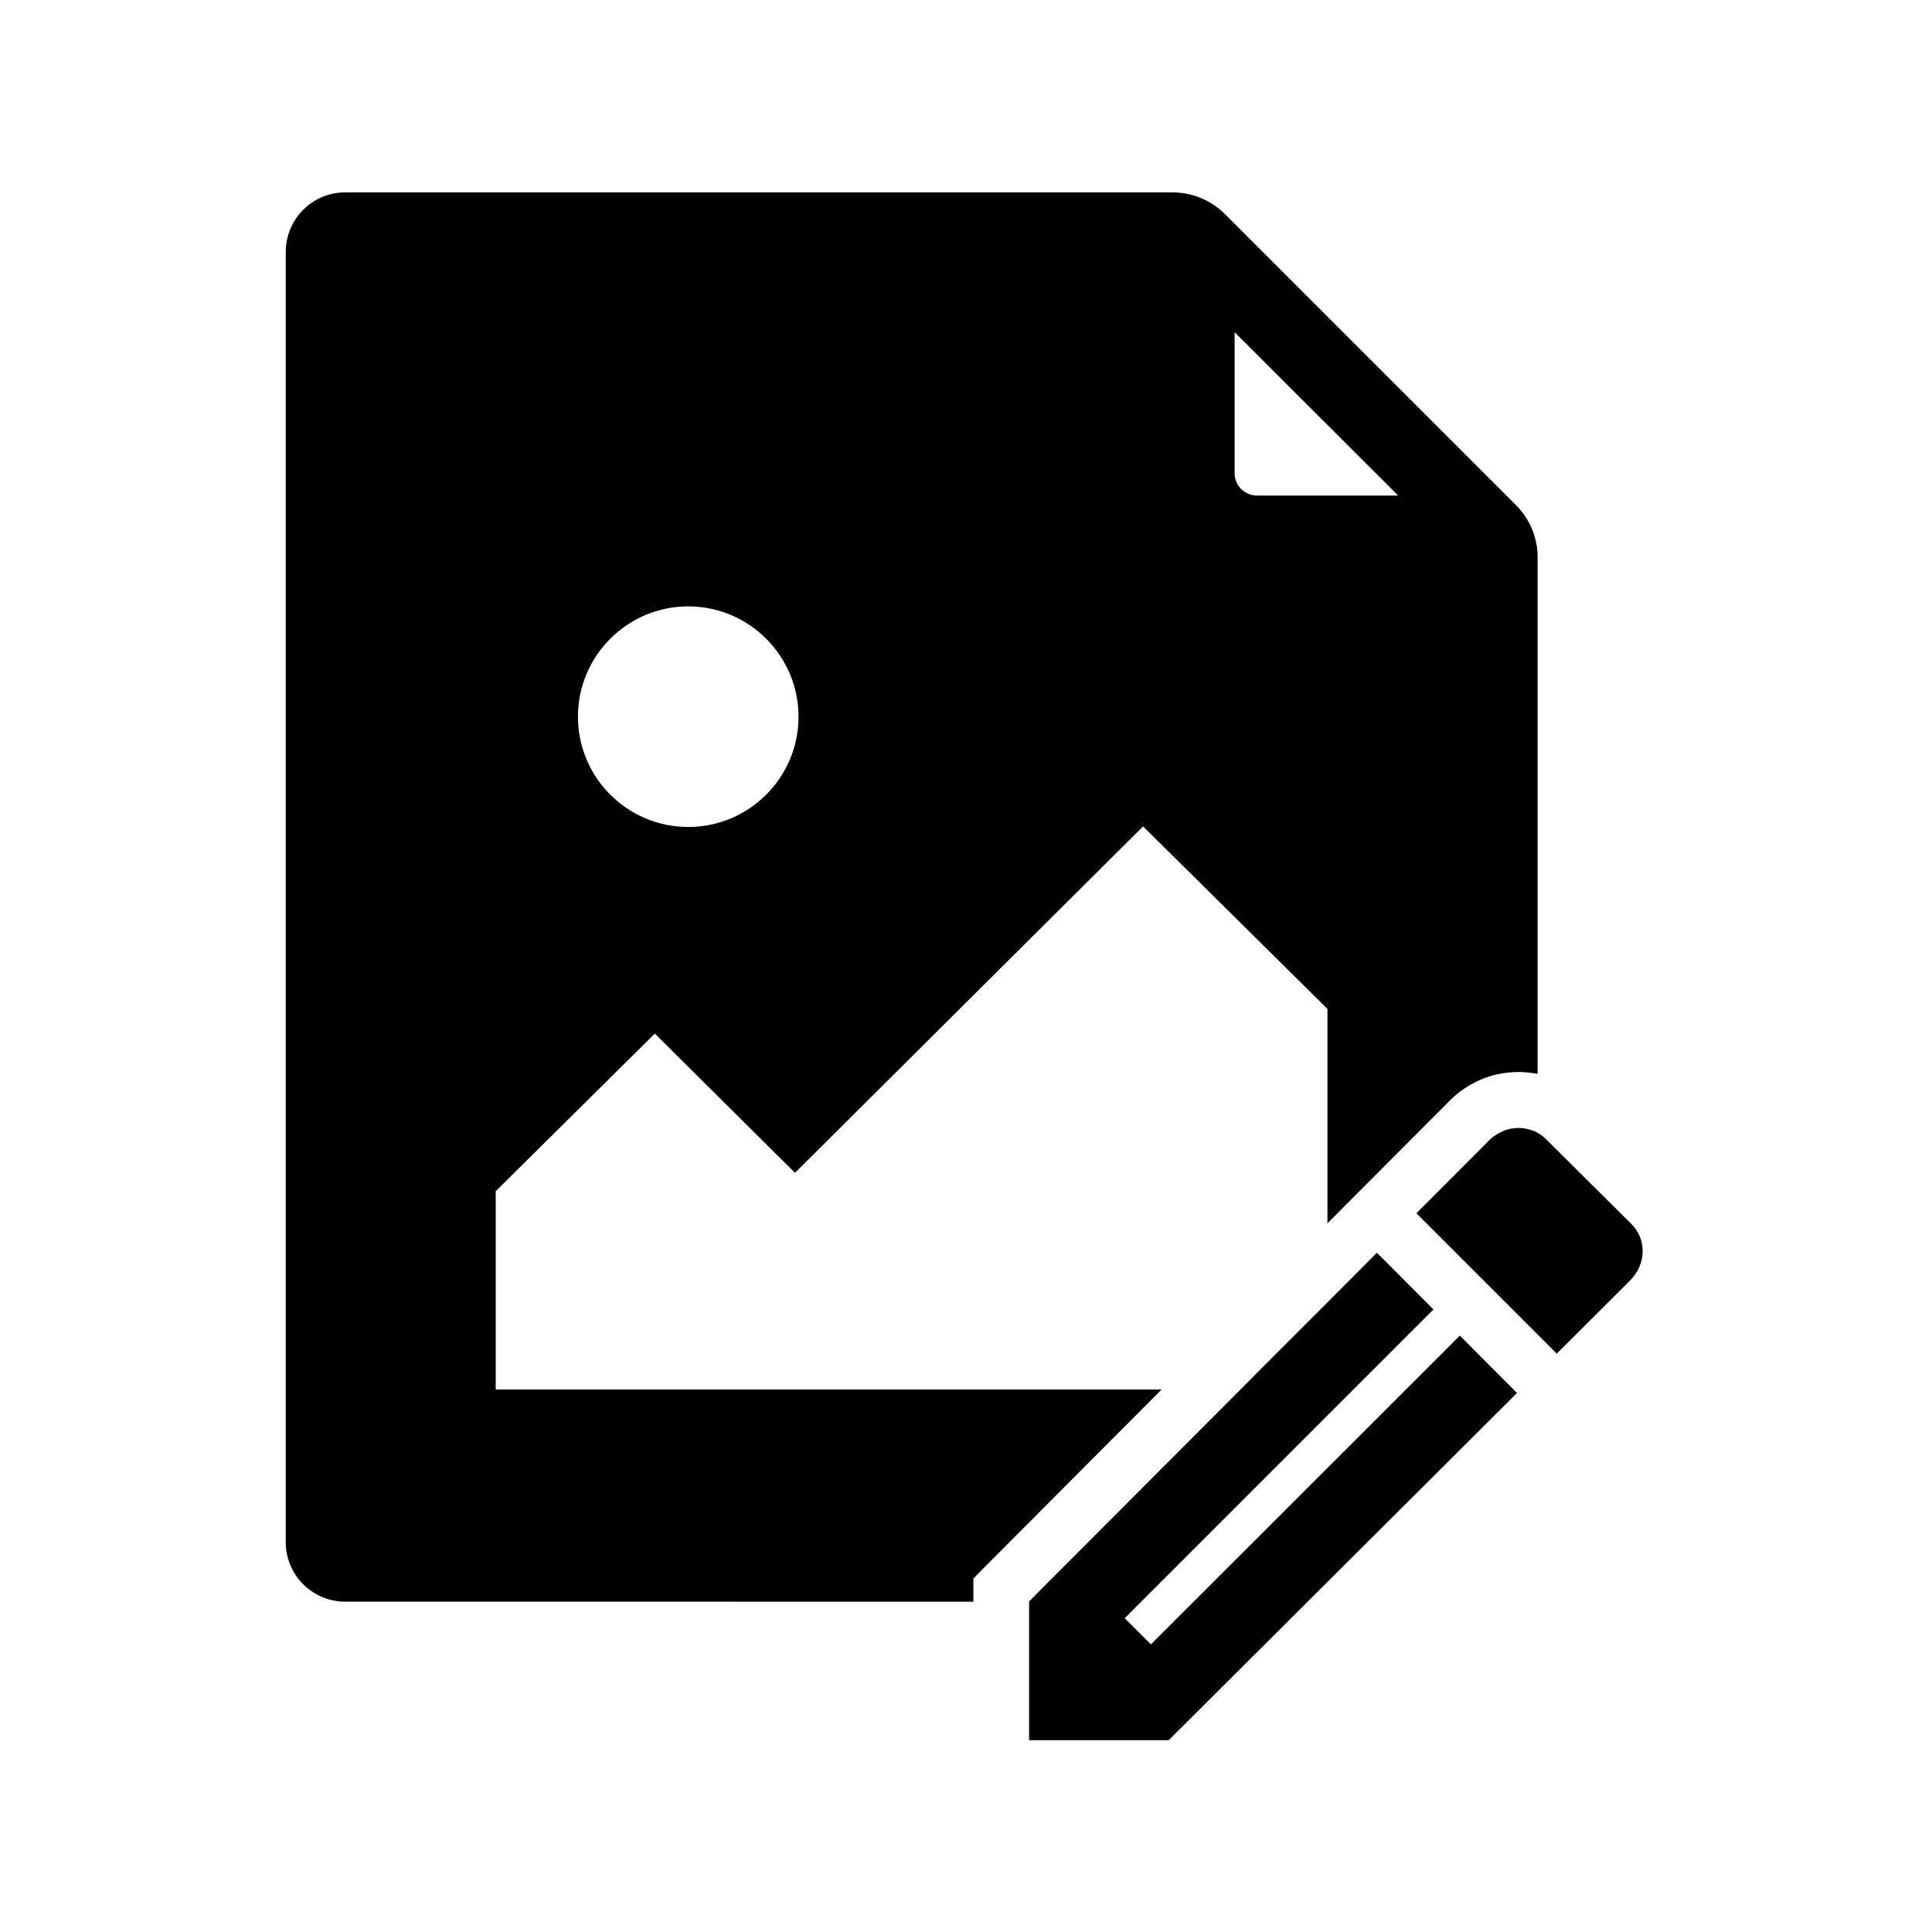 <?xml version="1.0" encoding="UTF-8"?>
<!-- Uploaded to: SVG Repo, www.svgrepo.com, Generator: SVG Repo Mixer Tools -->
<svg fill="#000000" width="800px" height="800px" version="1.1" viewBox="144 144 512 512" xmlns="http://www.w3.org/2000/svg">
 <g>
  <path d="m545.73 277.84-77.047-77.047c-3.738-3.738-8.707-5.805-13.973-5.805l-219.24-0.004c-8.707 0-15.742 7.086-15.742 15.793v341.94c0 8.707 7.086 15.742 15.742 15.742l166.49 0.004v-6.148l3.641-3.691 0.641-0.641 45.609-45.758h-176.48v-52.543l42.164-41.77 37.145 36.898 92.25-91.809 48.855 48.363v56.828l32.375-32.473c3.738-3.738 8.414-6.25 13.48-7.184 1.574-0.297 3.199-0.441 4.82-0.441h0.098c1.625 0 3.297 0.195 4.922 0.492v-136.78c0.051-5.266-2.016-10.234-5.754-13.973zm-219.34 85.312c-16.137 0-29.227-13.086-29.227-29.227 0-16.137 13.137-29.227 29.227-29.227 16.137 0 29.227 13.137 29.227 29.227 0 16.137-13.09 29.227-29.227 29.227zm150.75-87.824c-3.297 0-5.953-2.656-5.953-5.902v-37.391l43.344 43.297z"/>
  <path d="m546.02 513.16-92.297 92.004h-37v-36.754l4.82-4.871 0.445-0.441 50.773-50.875 4.871-4.918 4.918-4.922 3.445-3.441 9.84-9.84 13.039-13.09 2.113 2.066 12.891 12.941-81.816 81.82 6.934 6.938 81.871-81.82z"/>
  <path d="m575.99 483.34-19.434 19.387-37.195-37.195 19.336-19.387 0.492-0.492c0.051-0.051 0.148-0.148 0.246-0.195 0.051-0.051 0.098-0.098 0.148-0.098 0.148-0.098 0.246-0.195 0.395-0.297 0.148-0.098 0.246-0.195 0.395-0.246 0.098-0.051 0.148-0.098 0.246-0.148 0.051-0.051 0.098-0.051 0.098-0.098 0.051-0.051 0.148-0.098 0.195-0.098 0.148-0.098 0.297-0.148 0.441-0.246 0.195-0.098 0.441-0.195 0.641-0.297 0.098-0.051 0.195-0.098 0.246-0.148 0.051 0 0.148-0.051 0.195-0.098h0.051c0.051 0 0.051-0.051 0.098-0.051 0.148-0.051 0.246-0.098 0.395-0.148 0.051 0 0.098-0.051 0.148-0.051 0.098-0.051 0.246-0.098 0.344-0.098 0.051 0 0.148-0.051 0.246-0.051 0.098-0.051 0.195-0.051 0.297-0.098 0.051 0 0.148-0.051 0.195-0.051 0.148-0.051 0.246-0.051 0.395-0.051 0.148-0.051 0.344-0.051 0.492-0.051 0.098 0 0.195-0.051 0.246-0.051h0.148 0.051c0.148 0 0.246 0 0.395-0.051h0.543 0.098 0.344c0.098 0 0.246 0 0.344 0.051h0.246c0.148 0 0.297 0.051 0.441 0.051 0.297 0.051 0.59 0.098 0.887 0.195 0.148 0.051 0.297 0.051 0.441 0.098 0.098 0.051 0.246 0.051 0.344 0.098 0.441 0.148 0.887 0.297 1.328 0.492 0.148 0.051 0.297 0.148 0.441 0.246 0.148 0.098 0.297 0.148 0.441 0.246 0.148 0.098 0.297 0.195 0.441 0.297 0.297 0.195 0.59 0.395 0.836 0.641 0.297 0.246 0.543 0.492 0.789 0.738l22.289 22.141c4.277 4.094 4.129 10.785-0.199 15.113z"/>
 </g>
</svg>